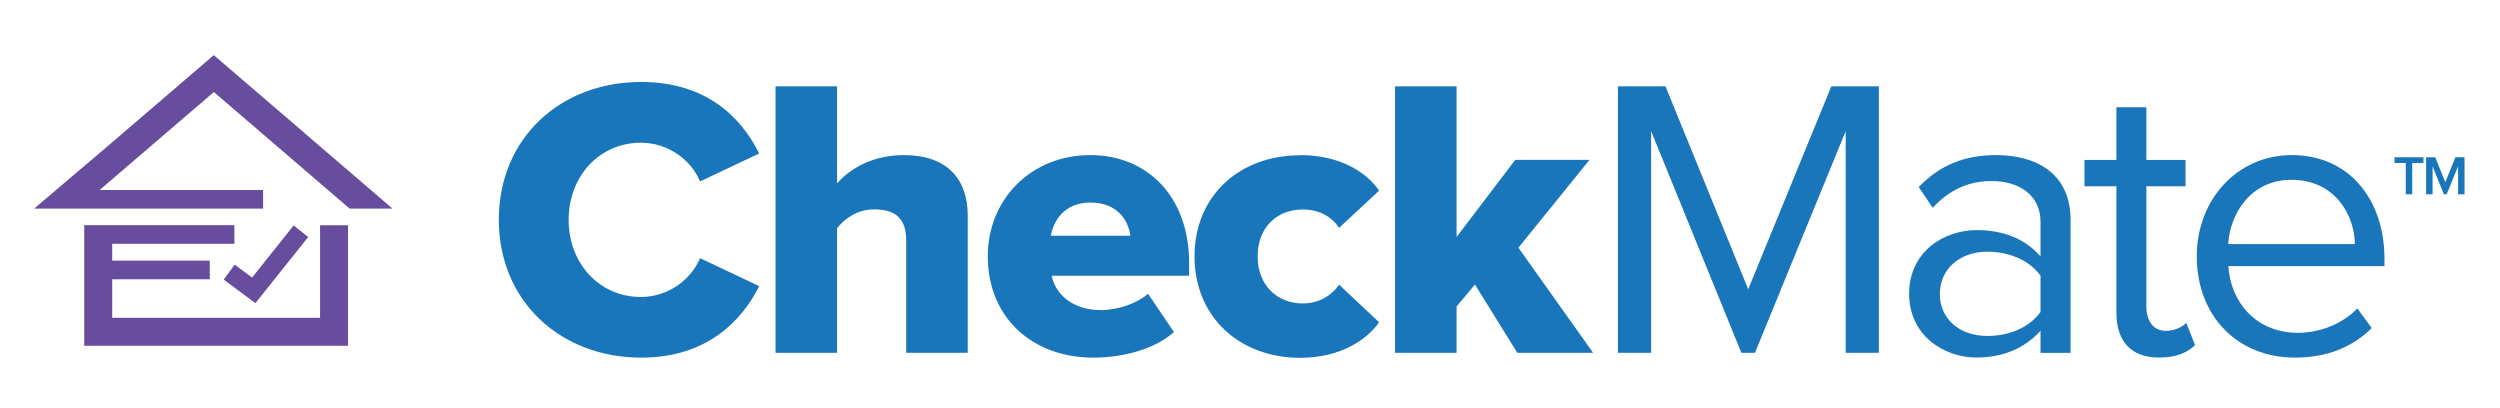 <?xml version="1.0" encoding="UTF-8"?>
<svg id="Layer_1" data-name="Layer 1" xmlns="http://www.w3.org/2000/svg" version="1.1" viewBox="0 0 262.91 42.9">
  <defs>
    <style>
      .cls-1 {
        fill: #1a76ba;
      }

      .cls-1, .cls-2 {
        stroke-width: 0px;
      }

      .cls-2 {
        fill: #684d9f;
      }

      .cls-3 {
        isolation: isolate;
      }
    </style>
  </defs>
  <g>
    <g class="cls-3">
      <g class="cls-3">
        <g class="cls-3">
          <g class="cls-3">
            <path class="cls-1" d="M52.46,23.11c0-8.65,6.55-14.49,14.95-14.49,6.97,0,10.59,3.82,12.43,7.52l-6.22,2.94c-.92-2.23-3.32-4.07-6.22-4.07-4.37,0-7.6,3.53-7.6,8.11s3.23,8.11,7.6,8.11c2.9,0,5.29-1.85,6.22-4.08l6.22,2.94c-1.81,3.61-5.46,7.52-12.43,7.52-8.4,0-14.95-5.88-14.95-14.49Z"/>
            <path class="cls-1" d="M95.3,37.1v-11.8c0-2.48-1.3-3.28-3.36-3.28-1.89,0-3.15,1.05-3.91,1.97v13.11h-6.47V9.08h6.47v10.21c1.22-1.43,3.61-2.98,7.02-2.98,4.62,0,6.72,2.6,6.72,6.34v14.45h-6.47Z"/>
            <path class="cls-1" d="M114.67,16.31c6.01,0,10.38,4.41,10.38,11.3v1.39h-14.45c.38,1.89,2.14,3.61,5.17,3.61,1.81,0,3.82-.71,4.96-1.72l2.73,4.03c-2.02,1.81-5.38,2.69-8.49,2.69-6.26,0-11.09-4.07-11.09-10.67,0-5.88,4.45-10.63,10.8-10.63ZM110.51,24.79h8.36c-.17-1.43-1.22-3.49-4.2-3.49-2.81,0-3.91,2.02-4.16,3.49Z"/>
            <path class="cls-1" d="M136.71,16.31c4.37,0,7.1,1.93,8.32,3.74l-4.2,3.91c-.8-1.18-2.1-1.93-3.82-1.93-2.69,0-4.75,1.85-4.75,4.92s2.06,4.96,4.75,4.96c1.72,0,3.02-.84,3.82-1.97l4.2,3.95c-1.22,1.76-3.95,3.74-8.32,3.74-6.34,0-11.09-4.28-11.09-10.67s4.75-10.63,11.09-10.63Z"/>
            <path class="cls-1" d="M159.56,37.1l-4.45-7.18-1.93,2.31v4.87h-6.47V9.08h6.47v15.84l6.17-8.11h7.81l-7.48,9.24,7.86,11.05h-7.98Z"/>
          </g>
        </g>
      </g>
      <g class="cls-3">
        <g class="cls-3">
          <g class="cls-3">
            <path class="cls-1" d="M194.1,37.1V13.79l-9.54,23.31h-1.43l-9.49-23.31v23.31h-3.49V9.08h5l8.7,21.34,8.74-21.34h5v28.02h-3.49Z"/>
            <path class="cls-1" d="M214.59,37.1v-2.31c-1.68,1.85-3.99,2.81-6.72,2.81-3.44,0-7.1-2.31-7.1-6.72s3.66-6.68,7.1-6.68c2.77,0,5.08.88,6.72,2.77v-3.65c0-2.73-2.18-4.28-5.12-4.28-2.44,0-4.41.88-6.22,2.81l-1.47-2.18c2.18-2.27,4.79-3.36,8.11-3.36,4.28,0,7.86,1.93,7.86,6.85v13.95h-3.15ZM214.59,28.99c-1.22-1.68-3.36-2.52-5.59-2.52-2.94,0-5,1.85-5,4.45s2.06,4.41,5,4.41c2.23,0,4.37-.84,5.59-2.52v-3.82Z"/>
            <path class="cls-1" d="M222.57,32.86v-13.27h-3.36v-2.77h3.36v-5.54h3.15v5.54h4.12v2.77h-4.12v12.6c0,1.51.67,2.6,2.06,2.6.88,0,1.72-.38,2.14-.84l.92,2.35c-.8.76-1.93,1.3-3.78,1.3-2.98,0-4.49-1.72-4.49-4.75Z"/>
            <path class="cls-1" d="M241.01,16.31c6.13,0,9.75,4.79,9.75,10.88v.8h-16.42c.25,3.82,2.94,7.01,7.31,7.01,2.31,0,4.66-.92,6.26-2.56l1.51,2.06c-2.02,2.02-4.75,3.11-8.07,3.11-6.01,0-10.33-4.33-10.33-10.67,0-5.88,4.2-10.63,10-10.63ZM234.33,25.67h13.32c-.04-3.02-2.06-6.76-6.68-6.76-4.33,0-6.47,3.65-6.64,6.76Z"/>
          </g>
        </g>
      </g>
    </g>
    <g class="cls-3">
      <g class="cls-3">
        <g class="cls-3">
          <path class="cls-1" d="M253,20.43v-3.29h-1.18v-.6h3.04v.6h-1.18v3.29h-.68Z"/>
          <path class="cls-1" d="M258.5,20.43v-2.94l-1.2,2.94h-.29l-1.19-2.94v2.94h-.68v-3.89h.96l1.06,2.62,1.06-2.62h.96v3.89h-.68,0Z"/>
        </g>
      </g>
    </g>
  </g>
  <g>
    <polygon class="cls-2" points="33.66 33.42 11.8 33.42 11.8 29.37 22.06 29.37 22.06 27.41 11.8 27.41 11.8 25.64 24.65 25.64 24.65 23.68 8.86 23.68 8.86 23.75 8.86 25.64 8.86 36.36 36.6 36.36 36.6 23.69 33.66 23.69 33.66 33.42"/>
    <polygon class="cls-2" points="26.86 31.88 32.41 24.93 30.88 23.71 26.51 29.19 24.68 27.83 23.52 29.4 26.86 31.88"/>
    <path class="cls-2" d="M32.04,14h0l-9.56-8.2-10.7,9.18c-2.73,2.32-5.46,4.64-8.19,6.96h24.08v-1.96H10.48l12.01-10.3,14.27,12.25h0l.02.03v-.02h4.5c-3.08-2.64-6.16-5.29-9.25-7.94h0Z"/>
  </g>
</svg>